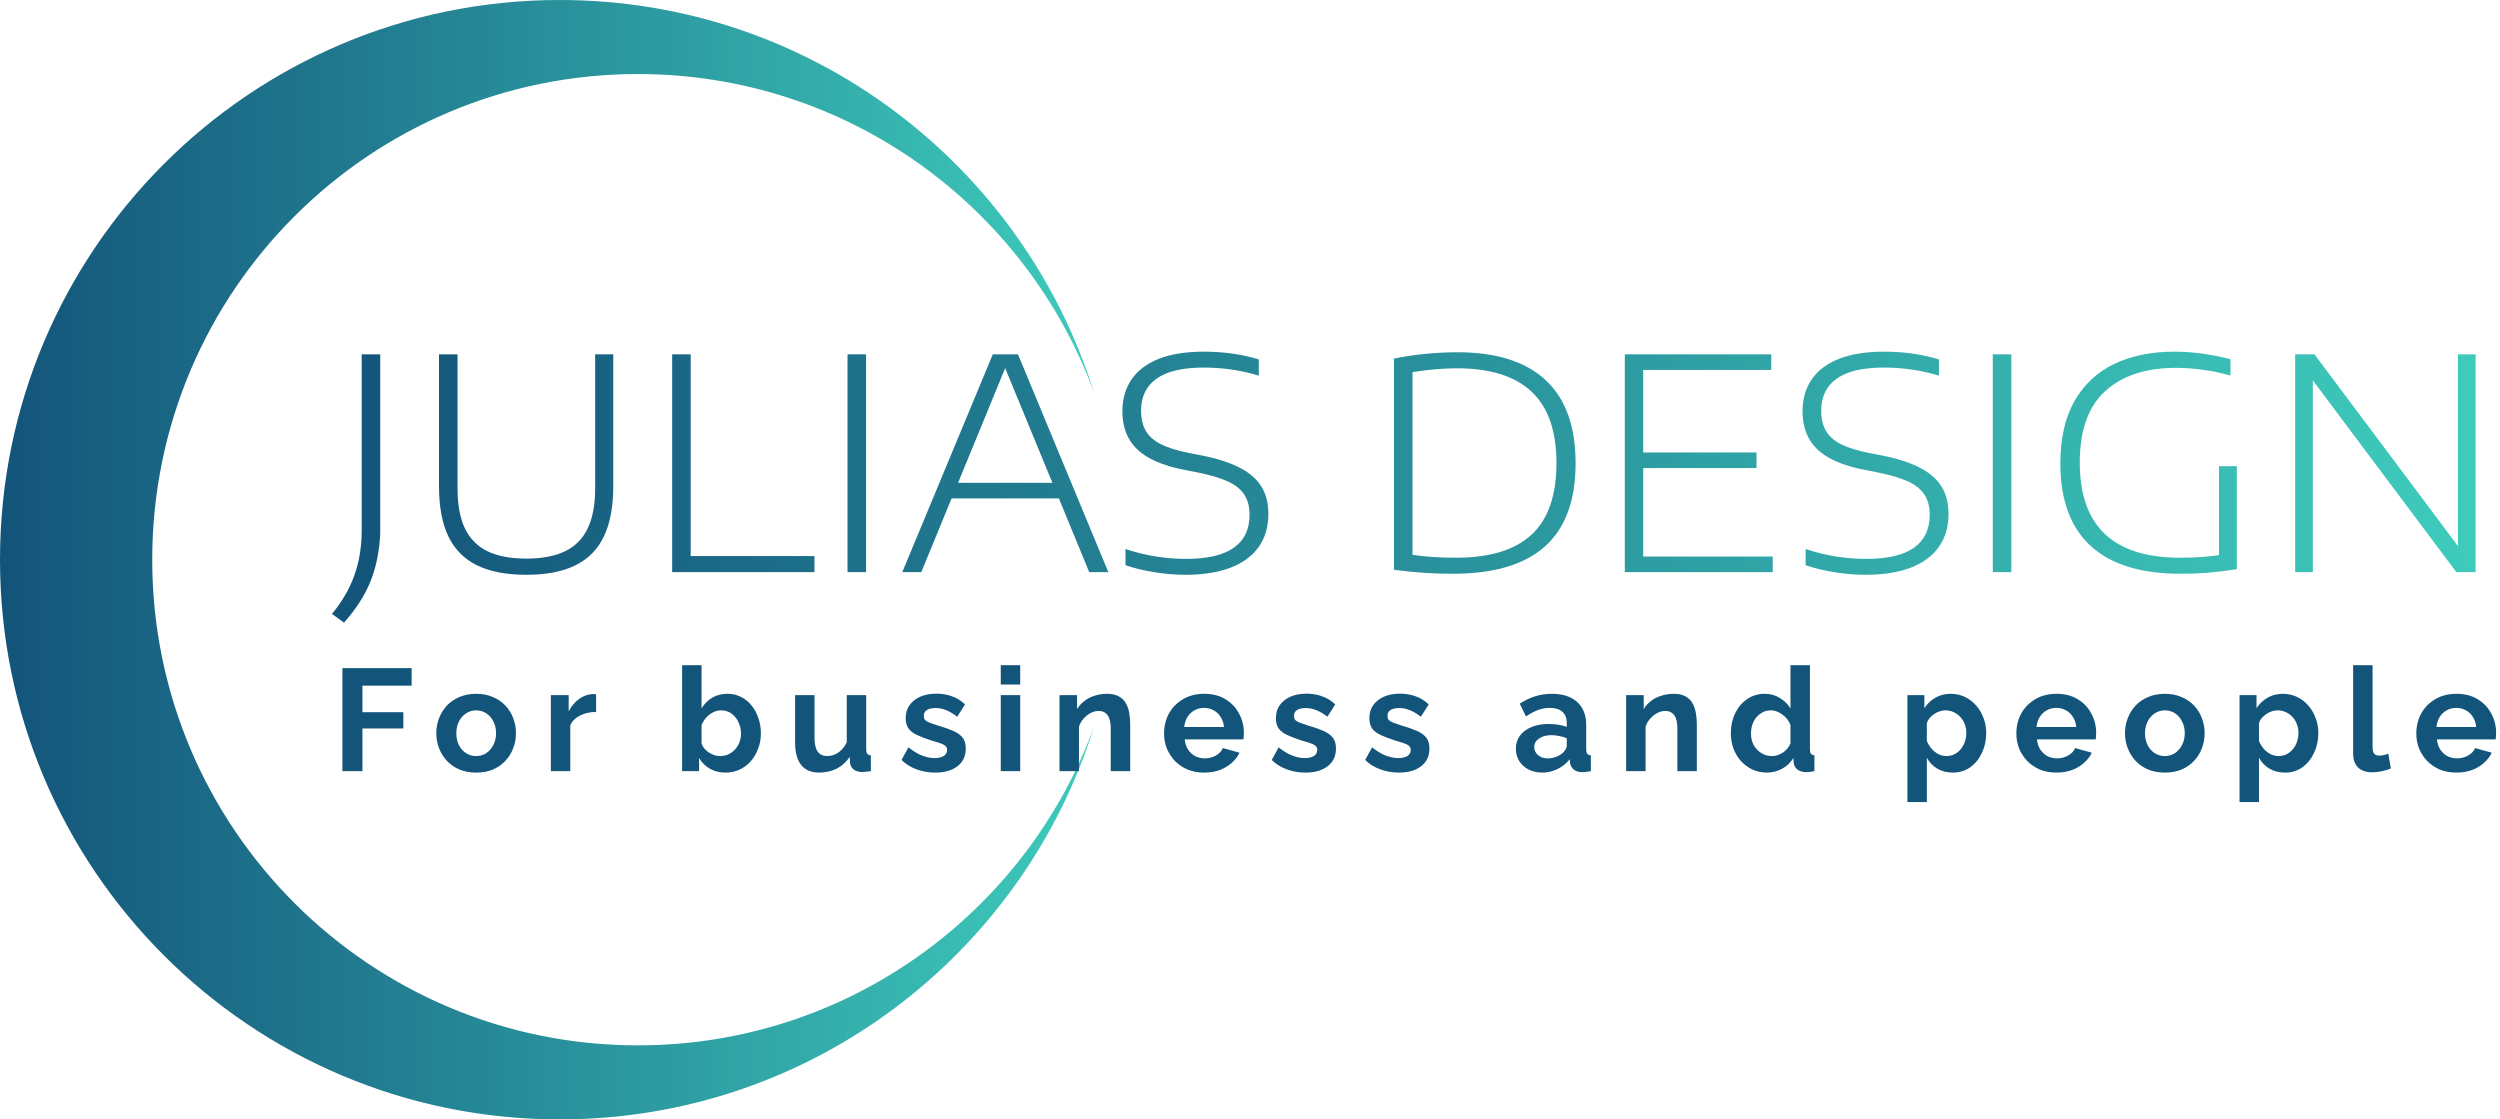 <?xml version="1.0" encoding="UTF-8"?> <svg xmlns="http://www.w3.org/2000/svg" width="603" height="270" viewBox="0 0 603 270" fill="none"> <path fill-rule="evenodd" clip-rule="evenodd" d="M263.882 94.7C247.453 49.859 204.393 17.86 153.859 17.86C89.164 17.86 36.719 70.305 36.719 135C36.719 199.695 89.164 252.14 153.859 252.14C204.393 252.14 247.453 220.141 263.882 175.301C246.741 230.175 195.521 270 135 270C60.442 270 0 209.558 0 135C0 60.442 60.442 0 135 0C195.522 0 246.742 39.826 263.882 94.7Z" fill="url(#paint0_linear_378_812)"></path> <path d="M80.071 148.082C82.556 145.076 84.367 141.941 85.502 138.675C86.662 135.432 87.242 131.799 87.242 127.776V85.46H91.715V128.77C91.502 133.006 90.733 136.781 89.407 140.095C88.106 143.432 85.964 146.792 82.982 150.177L80.071 148.082ZM126.938 138.639C122.134 138.639 118.182 137.882 115.081 136.367C111.981 134.852 109.673 132.533 108.159 129.409C106.644 126.261 105.887 122.214 105.887 117.268V85.46H110.36V117.765C110.36 121.741 110.951 124.971 112.135 127.456C113.342 129.941 115.152 131.776 117.566 132.959C120.004 134.142 123.128 134.734 126.938 134.734C130.749 134.734 133.873 134.142 136.31 132.959C138.748 131.776 140.558 129.941 141.742 127.456C142.949 124.971 143.552 121.741 143.552 117.765V85.46H147.919V117.268C147.919 122.214 147.161 126.261 145.647 129.409C144.156 132.533 141.86 134.852 138.76 136.367C135.683 137.882 131.743 138.639 126.938 138.639ZM162.125 138V85.46H166.598V134.13H196.453V138H162.125ZM204.42 138V85.46H208.893V138H204.42ZM262.718 138L255.405 120.214H229.525L222.212 138H217.633L239.465 85.46H245.536L267.333 138H262.718ZM231.087 116.451H253.843L242.447 88.797L231.087 116.451ZM285.985 138.639C283.547 138.639 281.074 138.438 278.565 138.036C276.08 137.657 273.714 137.089 271.465 136.331V132.426C273.879 133.231 276.341 133.835 278.849 134.237C281.358 134.616 283.76 134.805 286.056 134.805C296.28 134.805 301.392 131.255 301.392 124.155C301.392 122.191 300.966 120.569 300.114 119.291C299.262 117.99 297.925 116.925 296.102 116.096C294.28 115.268 291.831 114.546 288.754 113.931L285.843 113.363C280.613 112.369 276.779 110.724 274.341 108.428C271.927 106.133 270.72 103.068 270.72 99.234C270.72 96.252 271.454 93.684 272.921 91.531C274.388 89.377 276.577 87.72 279.488 86.561C282.423 85.401 286.044 84.821 290.351 84.821C295.156 84.821 299.581 85.448 303.628 86.703V90.608C299.368 89.306 294.931 88.655 290.316 88.655C285.275 88.655 281.5 89.543 278.991 91.317C276.483 93.093 275.228 95.66 275.228 99.021C275.228 100.985 275.607 102.618 276.364 103.92C277.122 105.222 278.341 106.298 280.021 107.15C281.701 108.002 283.985 108.712 286.872 109.28L289.819 109.848C293.653 110.606 296.753 111.612 299.12 112.866C301.487 114.097 303.214 115.623 304.303 117.445C305.392 119.244 305.936 121.41 305.936 123.942C305.936 127.066 305.155 129.728 303.593 131.929C302.031 134.13 299.759 135.799 296.777 136.935C293.795 138.071 290.198 138.639 285.985 138.639ZM350.498 138.391C348.084 138.391 345.777 138.32 343.576 138.178C341.375 138.036 338.925 137.787 336.227 137.432V86.49C338.594 85.993 341.115 85.614 343.789 85.353C346.487 85.093 349.055 84.963 351.492 84.963C360.888 84.963 367.988 87.2 372.792 91.672C377.62 96.145 380.034 102.831 380.034 111.73C380.034 120.7 377.573 127.385 372.65 131.787C367.728 136.189 360.344 138.391 350.498 138.391ZM351.208 134.521C359.35 134.521 365.42 132.663 369.42 128.947C373.42 125.232 375.419 119.481 375.419 111.694C375.419 103.955 373.42 98.216 369.42 94.477C365.42 90.714 359.409 88.832 351.386 88.832C348.144 88.832 344.582 89.14 340.7 89.755V133.811C343.611 134.284 347.114 134.521 351.208 134.521ZM396.342 134.237H427.582V138H391.904V85.46H427.227V89.223H396.342V109.138H423.677V112.901H396.342V134.237ZM450.034 138.639C447.596 138.639 445.123 138.438 442.614 138.036C440.129 137.657 437.763 137.089 435.514 136.331V132.426C437.928 133.231 440.39 133.835 442.898 134.237C445.407 134.616 447.809 134.805 450.105 134.805C460.329 134.805 465.441 131.255 465.441 124.155C465.441 122.191 465.015 120.569 464.163 119.291C463.311 117.99 461.974 116.925 460.151 116.096C458.329 115.268 455.879 114.546 452.803 113.931L449.892 113.363C444.661 112.369 440.827 110.724 438.39 108.428C435.976 106.133 434.769 103.068 434.769 99.234C434.769 96.252 435.502 93.684 436.97 91.531C438.437 89.377 440.626 87.72 443.537 86.561C446.472 85.401 450.093 84.821 454.4 84.821C459.205 84.821 463.63 85.448 467.677 86.703V90.608C463.417 89.306 458.98 88.655 454.365 88.655C449.324 88.655 445.549 89.543 443.04 91.317C440.532 93.093 439.277 95.66 439.277 99.021C439.277 100.985 439.656 102.618 440.413 103.92C441.171 105.222 442.389 106.298 444.07 107.15C445.75 108.002 448.034 108.712 450.921 109.28L453.868 109.848C457.702 110.606 460.802 111.612 463.169 112.866C465.535 114.097 467.263 115.623 468.352 117.445C469.44 119.244 469.985 121.41 469.985 123.942C469.985 127.066 469.204 129.728 467.642 131.929C466.08 134.13 463.808 135.799 460.826 136.935C457.844 138.071 454.246 138.639 450.034 138.639ZM480.654 138V85.46H485.127V138H480.654ZM539.52 112.44V137.29C536.941 137.692 534.621 137.976 532.562 138.142C530.527 138.308 528.326 138.391 525.959 138.391C516.374 138.391 509.144 136.154 504.269 131.681C499.393 127.208 496.956 120.569 496.956 111.765C496.956 105.707 498.104 100.678 500.399 96.678C502.719 92.655 505.937 89.673 510.055 87.732C514.173 85.791 518.978 84.821 524.468 84.821C526.717 84.821 528.918 84.975 531.071 85.282C533.249 85.567 535.556 86.016 537.994 86.632V90.572C535.485 89.886 533.166 89.412 531.036 89.152C528.929 88.868 526.847 88.726 524.788 88.726C517.593 88.726 511.937 90.584 507.819 94.299C503.701 98.015 501.642 103.778 501.642 111.588C501.642 126.877 509.7 134.521 525.817 134.521C529.391 134.521 532.527 134.308 535.225 133.882V112.44H539.52ZM592.859 85.46H597.119V138H592.468L557.856 91.743V138H553.596V85.46H558.246L592.859 131.716V85.46Z" fill="url(#paint1_linear_378_812)"></path> <path d="M82.59 186V161.15H99.285V165.385H87.42V171.79H97.29V175.71H87.42V186H82.59ZM114.859 186.35C113.366 186.35 112.024 186.105 110.834 185.615C109.644 185.102 108.629 184.402 107.789 183.515C106.972 182.628 106.342 181.613 105.899 180.47C105.456 179.327 105.234 178.125 105.234 176.865C105.234 175.582 105.456 174.368 105.899 173.225C106.342 172.082 106.972 171.067 107.789 170.18C108.629 169.293 109.644 168.605 110.834 168.115C112.024 167.602 113.366 167.345 114.859 167.345C116.352 167.345 117.682 167.602 118.849 168.115C120.039 168.605 121.054 169.293 121.894 170.18C122.734 171.067 123.364 172.082 123.784 173.225C124.227 174.368 124.449 175.582 124.449 176.865C124.449 178.125 124.227 179.327 123.784 180.47C123.364 181.613 122.734 182.628 121.894 183.515C121.077 184.402 120.074 185.102 118.884 185.615C117.694 186.105 116.352 186.35 114.859 186.35ZM110.064 176.865C110.064 177.938 110.274 178.895 110.694 179.735C111.114 180.552 111.686 181.193 112.409 181.66C113.132 182.127 113.949 182.36 114.859 182.36C115.746 182.36 116.551 182.127 117.274 181.66C117.997 181.17 118.569 180.517 118.989 179.7C119.432 178.86 119.654 177.903 119.654 176.83C119.654 175.78 119.432 174.835 118.989 173.995C118.569 173.155 117.997 172.502 117.274 172.035C116.551 171.568 115.746 171.335 114.859 171.335C113.949 171.335 113.132 171.58 112.409 172.07C111.686 172.537 111.114 173.19 110.694 174.03C110.274 174.847 110.064 175.792 110.064 176.865ZM143.784 171.72C142.361 171.72 141.089 172 139.969 172.56C138.849 173.097 138.044 173.878 137.554 174.905V186H132.864V167.66H137.169V171.58C137.823 170.32 138.651 169.328 139.654 168.605C140.658 167.882 141.719 167.485 142.839 167.415C143.096 167.415 143.294 167.415 143.434 167.415C143.574 167.415 143.691 167.427 143.784 167.45V171.72ZM174.952 186.35C173.552 186.35 172.303 186.035 171.207 185.405C170.11 184.775 169.247 183.912 168.617 182.815V186H164.522V160.45H169.212V170.88C169.865 169.783 170.717 168.92 171.767 168.29C172.84 167.66 174.088 167.345 175.512 167.345C176.702 167.345 177.787 167.602 178.767 168.115C179.747 168.605 180.587 169.293 181.287 170.18C182.01 171.067 182.558 172.082 182.932 173.225C183.328 174.368 183.527 175.593 183.527 176.9C183.527 178.207 183.305 179.432 182.862 180.575C182.442 181.718 181.847 182.733 181.077 183.62C180.307 184.483 179.397 185.16 178.347 185.65C177.32 186.117 176.188 186.35 174.952 186.35ZM173.657 182.36C174.403 182.36 175.08 182.22 175.687 181.94C176.317 181.637 176.853 181.24 177.297 180.75C177.763 180.26 178.113 179.688 178.347 179.035C178.603 178.358 178.732 177.658 178.732 176.935C178.732 175.932 178.522 175.01 178.102 174.17C177.705 173.307 177.145 172.618 176.422 172.105C175.722 171.592 174.893 171.335 173.937 171.335C173.26 171.335 172.607 171.498 171.977 171.825C171.37 172.128 170.822 172.548 170.332 173.085C169.865 173.622 169.492 174.228 169.212 174.905V179.28C169.352 179.747 169.573 180.167 169.877 180.54C170.203 180.913 170.577 181.24 170.997 181.52C171.417 181.777 171.848 181.987 172.292 182.15C172.758 182.29 173.213 182.36 173.657 182.36ZM191.779 179.14V167.66H196.469V178.125C196.469 179.525 196.726 180.587 197.239 181.31C197.753 182.01 198.511 182.36 199.514 182.36C200.121 182.36 200.716 182.243 201.299 182.01C201.906 181.753 202.454 181.38 202.944 180.89C203.458 180.4 203.889 179.782 204.239 179.035V167.66H208.929V180.75C208.929 181.24 209.011 181.59 209.174 181.8C209.361 182.01 209.653 182.138 210.049 182.185V186C209.583 186.07 209.186 186.117 208.859 186.14C208.556 186.187 208.276 186.21 208.019 186.21C207.179 186.21 206.491 186.023 205.954 185.65C205.441 185.253 205.138 184.717 205.044 184.04L204.939 182.57C204.123 183.807 203.073 184.752 201.789 185.405C200.506 186.035 199.094 186.35 197.554 186.35C195.664 186.35 194.229 185.743 193.249 184.53C192.269 183.293 191.779 181.497 191.779 179.14ZM225.595 186.35C224.032 186.35 222.538 186.093 221.115 185.58C219.692 185.067 218.467 184.308 217.44 183.305L219.12 180.26C220.217 181.147 221.29 181.8 222.34 182.22C223.413 182.64 224.44 182.85 225.42 182.85C226.33 182.85 227.053 182.687 227.59 182.36C228.15 182.033 228.43 181.543 228.43 180.89C228.43 180.447 228.278 180.108 227.975 179.875C227.672 179.618 227.228 179.397 226.645 179.21C226.085 179.023 225.397 178.813 224.58 178.58C223.227 178.137 222.095 177.705 221.185 177.285C220.275 176.865 219.587 176.34 219.12 175.71C218.677 175.057 218.455 174.228 218.455 173.225C218.455 172.012 218.758 170.973 219.365 170.11C219.995 169.223 220.858 168.535 221.955 168.045C223.075 167.555 224.382 167.31 225.875 167.31C227.182 167.31 228.418 167.52 229.585 167.94C230.752 168.337 231.813 168.99 232.77 169.9L230.88 172.875C229.947 172.152 229.06 171.627 228.22 171.3C227.38 170.95 226.528 170.775 225.665 170.775C225.175 170.775 224.708 170.833 224.265 170.95C223.845 171.067 223.495 171.265 223.215 171.545C222.958 171.802 222.83 172.175 222.83 172.665C222.83 173.108 222.947 173.458 223.18 173.715C223.437 173.948 223.81 174.158 224.3 174.345C224.813 174.532 225.432 174.742 226.155 174.975C227.625 175.395 228.862 175.827 229.865 176.27C230.892 176.713 231.662 177.262 232.175 177.915C232.688 178.545 232.945 179.42 232.945 180.54C232.945 182.36 232.28 183.783 230.95 184.81C229.62 185.837 227.835 186.35 225.595 186.35ZM241.385 186V167.66H246.075V186H241.385ZM241.385 165.105V160.45H246.075V165.105H241.385ZM272.601 186H267.911V175.71C267.911 174.24 267.654 173.167 267.141 172.49C266.628 171.813 265.916 171.475 265.006 171.475C264.376 171.475 263.734 171.638 263.081 171.965C262.451 172.292 261.879 172.747 261.366 173.33C260.853 173.89 260.479 174.543 260.246 175.29V186H255.556V167.66H259.791V171.055C260.258 170.262 260.853 169.597 261.576 169.06C262.299 168.5 263.128 168.08 264.061 167.8C265.018 167.497 266.021 167.345 267.071 167.345C268.214 167.345 269.148 167.555 269.871 167.975C270.618 168.372 271.178 168.92 271.551 169.62C271.948 170.297 272.216 171.067 272.356 171.93C272.519 172.793 272.601 173.668 272.601 174.555V186ZM290.434 186.35C288.964 186.35 287.634 186.105 286.444 185.615C285.254 185.102 284.239 184.413 283.399 183.55C282.559 182.663 281.906 181.66 281.439 180.54C280.996 179.397 280.774 178.195 280.774 176.935C280.774 175.185 281.159 173.587 281.929 172.14C282.722 170.693 283.842 169.538 285.289 168.675C286.759 167.788 288.486 167.345 290.469 167.345C292.476 167.345 294.191 167.788 295.614 168.675C297.037 169.538 298.122 170.693 298.869 172.14C299.639 173.563 300.024 175.103 300.024 176.76C300.024 177.04 300.012 177.332 299.989 177.635C299.966 177.915 299.942 178.148 299.919 178.335H285.744C285.837 179.268 286.106 180.085 286.549 180.785C287.016 181.485 287.599 182.022 288.299 182.395C289.022 182.745 289.792 182.92 290.609 182.92C291.542 182.92 292.417 182.698 293.234 182.255C294.074 181.788 294.646 181.182 294.949 180.435L298.974 181.555C298.531 182.488 297.889 183.317 297.049 184.04C296.232 184.763 295.264 185.335 294.144 185.755C293.024 186.152 291.787 186.35 290.434 186.35ZM285.639 175.36H295.229C295.136 174.427 294.867 173.622 294.424 172.945C294.004 172.245 293.444 171.708 292.744 171.335C292.044 170.938 291.262 170.74 290.399 170.74C289.559 170.74 288.789 170.938 288.089 171.335C287.412 171.708 286.852 172.245 286.409 172.945C285.989 173.622 285.732 174.427 285.639 175.36ZM314.886 186.35C313.323 186.35 311.829 186.093 310.406 185.58C308.983 185.067 307.758 184.308 306.731 183.305L308.411 180.26C309.508 181.147 310.581 181.8 311.631 182.22C312.704 182.64 313.731 182.85 314.711 182.85C315.621 182.85 316.344 182.687 316.881 182.36C317.441 182.033 317.721 181.543 317.721 180.89C317.721 180.447 317.569 180.108 317.266 179.875C316.963 179.618 316.519 179.397 315.936 179.21C315.376 179.023 314.688 178.813 313.871 178.58C312.518 178.137 311.386 177.705 310.476 177.285C309.566 176.865 308.878 176.34 308.411 175.71C307.968 175.057 307.746 174.228 307.746 173.225C307.746 172.012 308.049 170.973 308.656 170.11C309.286 169.223 310.149 168.535 311.246 168.045C312.366 167.555 313.673 167.31 315.166 167.31C316.473 167.31 317.709 167.52 318.876 167.94C320.043 168.337 321.104 168.99 322.061 169.9L320.171 172.875C319.238 172.152 318.351 171.627 317.511 171.3C316.671 170.95 315.819 170.775 314.956 170.775C314.466 170.775 313.999 170.833 313.556 170.95C313.136 171.067 312.786 171.265 312.506 171.545C312.249 171.802 312.121 172.175 312.121 172.665C312.121 173.108 312.238 173.458 312.471 173.715C312.728 173.948 313.101 174.158 313.591 174.345C314.104 174.532 314.723 174.742 315.446 174.975C316.916 175.395 318.153 175.827 319.156 176.27C320.183 176.713 320.953 177.262 321.466 177.915C321.979 178.545 322.236 179.42 322.236 180.54C322.236 182.36 321.571 183.783 320.241 184.81C318.911 185.837 317.126 186.35 314.886 186.35ZM337.431 186.35C335.868 186.35 334.374 186.093 332.951 185.58C331.528 185.067 330.303 184.308 329.276 183.305L330.956 180.26C332.053 181.147 333.126 181.8 334.176 182.22C335.249 182.64 336.276 182.85 337.256 182.85C338.166 182.85 338.889 182.687 339.426 182.36C339.986 182.033 340.266 181.543 340.266 180.89C340.266 180.447 340.114 180.108 339.811 179.875C339.508 179.618 339.064 179.397 338.481 179.21C337.921 179.023 337.233 178.813 336.416 178.58C335.063 178.137 333.931 177.705 333.021 177.285C332.111 176.865 331.423 176.34 330.956 175.71C330.513 175.057 330.291 174.228 330.291 173.225C330.291 172.012 330.594 170.973 331.201 170.11C331.831 169.223 332.694 168.535 333.791 168.045C334.911 167.555 336.218 167.31 337.711 167.31C339.018 167.31 340.254 167.52 341.421 167.94C342.588 168.337 343.649 168.99 344.606 169.9L342.716 172.875C341.783 172.152 340.896 171.627 340.056 171.3C339.216 170.95 338.364 170.775 337.501 170.775C337.011 170.775 336.544 170.833 336.101 170.95C335.681 171.067 335.331 171.265 335.051 171.545C334.794 171.802 334.666 172.175 334.666 172.665C334.666 173.108 334.783 173.458 335.016 173.715C335.273 173.948 335.646 174.158 336.136 174.345C336.649 174.532 337.268 174.742 337.991 174.975C339.461 175.395 340.698 175.827 341.701 176.27C342.728 176.713 343.498 177.262 344.011 177.915C344.524 178.545 344.781 179.42 344.781 180.54C344.781 182.36 344.116 183.783 342.786 184.81C341.456 185.837 339.671 186.35 337.431 186.35ZM365.619 180.575C365.619 179.385 365.946 178.347 366.599 177.46C367.276 176.55 368.209 175.85 369.399 175.36C370.589 174.87 371.954 174.625 373.494 174.625C374.264 174.625 375.046 174.683 375.839 174.8C376.632 174.917 377.321 175.103 377.904 175.36V174.38C377.904 173.213 377.554 172.315 376.854 171.685C376.177 171.055 375.162 170.74 373.809 170.74C372.806 170.74 371.849 170.915 370.939 171.265C370.029 171.615 369.072 172.128 368.069 172.805L366.564 169.725C367.777 168.932 369.014 168.337 370.274 167.94C371.557 167.543 372.899 167.345 374.299 167.345C376.912 167.345 378.942 167.998 380.389 169.305C381.859 170.612 382.594 172.478 382.594 174.905V180.75C382.594 181.24 382.676 181.59 382.839 181.8C383.026 182.01 383.317 182.138 383.714 182.185V186C383.294 186.07 382.909 186.128 382.559 186.175C382.232 186.222 381.952 186.245 381.719 186.245C380.786 186.245 380.074 186.035 379.584 185.615C379.117 185.195 378.826 184.682 378.709 184.075L378.604 183.13C377.811 184.157 376.819 184.95 375.629 185.51C374.439 186.07 373.226 186.35 371.989 186.35C370.776 186.35 369.679 186.105 368.699 185.615C367.742 185.102 366.984 184.413 366.424 183.55C365.887 182.663 365.619 181.672 365.619 180.575ZM377.029 181.52C377.286 181.24 377.496 180.96 377.659 180.68C377.822 180.4 377.904 180.143 377.904 179.91V178.055C377.344 177.822 376.737 177.647 376.084 177.53C375.431 177.39 374.812 177.32 374.229 177.32C373.016 177.32 372.012 177.588 371.219 178.125C370.449 178.638 370.064 179.327 370.064 180.19C370.064 180.657 370.192 181.1 370.449 181.52C370.706 181.94 371.079 182.278 371.569 182.535C372.059 182.792 372.642 182.92 373.319 182.92C374.019 182.92 374.707 182.792 375.384 182.535C376.061 182.255 376.609 181.917 377.029 181.52ZM409.272 186H404.582V175.71C404.582 174.24 404.325 173.167 403.812 172.49C403.298 171.813 402.587 171.475 401.677 171.475C401.047 171.475 400.405 171.638 399.752 171.965C399.122 172.292 398.55 172.747 398.037 173.33C397.523 173.89 397.15 174.543 396.917 175.29V186H392.227V167.66H396.462V171.055C396.928 170.262 397.523 169.597 398.247 169.06C398.97 168.5 399.798 168.08 400.732 167.8C401.688 167.497 402.692 167.345 403.742 167.345C404.885 167.345 405.818 167.555 406.542 167.975C407.288 168.372 407.848 168.92 408.222 169.62C408.618 170.297 408.887 171.067 409.027 171.93C409.19 172.793 409.272 173.668 409.272 174.555V186ZM417.48 176.83C417.48 175.057 417.83 173.458 418.53 172.035C419.23 170.588 420.198 169.445 421.435 168.605C422.672 167.765 424.083 167.345 425.67 167.345C427.023 167.345 428.237 167.683 429.31 168.36C430.407 169.013 431.258 169.853 431.865 170.88V160.45H436.555V180.75C436.555 181.24 436.637 181.59 436.8 181.8C436.963 182.01 437.243 182.138 437.64 182.185V186C436.823 186.163 436.158 186.245 435.645 186.245C434.805 186.245 434.105 186.035 433.545 185.615C433.008 185.195 432.705 184.647 432.635 183.97L432.565 182.815C431.888 183.958 430.967 184.833 429.8 185.44C428.657 186.047 427.455 186.35 426.195 186.35C424.935 186.35 423.768 186.105 422.695 185.615C421.645 185.125 420.723 184.448 419.93 183.585C419.16 182.722 418.553 181.718 418.11 180.575C417.69 179.408 417.48 178.16 417.48 176.83ZM431.865 179.28V174.905C431.632 174.228 431.258 173.622 430.745 173.085C430.232 172.548 429.66 172.128 429.03 171.825C428.4 171.498 427.77 171.335 427.14 171.335C426.417 171.335 425.763 171.487 425.18 171.79C424.597 172.093 424.083 172.502 423.64 173.015C423.22 173.528 422.893 174.123 422.66 174.8C422.45 175.477 422.345 176.188 422.345 176.935C422.345 177.682 422.462 178.393 422.695 179.07C422.952 179.723 423.313 180.295 423.78 180.785C424.247 181.275 424.783 181.66 425.39 181.94C426.02 182.22 426.697 182.36 427.42 182.36C427.863 182.36 428.307 182.29 428.75 182.15C429.217 181.987 429.648 181.777 430.045 181.52C430.465 181.24 430.827 180.913 431.13 180.54C431.457 180.143 431.702 179.723 431.865 179.28ZM471.057 186.35C469.633 186.35 468.373 186.035 467.277 185.405C466.203 184.752 465.363 183.877 464.757 182.78V193.455H460.067V167.66H464.162V170.81C464.862 169.737 465.748 168.897 466.822 168.29C467.895 167.66 469.12 167.345 470.497 167.345C471.733 167.345 472.865 167.59 473.892 168.08C474.942 168.57 475.852 169.258 476.622 170.145C477.392 171.008 477.987 172.012 478.407 173.155C478.85 174.275 479.072 175.488 479.072 176.795C479.072 178.568 478.722 180.178 478.022 181.625C477.345 183.072 476.4 184.227 475.187 185.09C473.997 185.93 472.62 186.35 471.057 186.35ZM469.482 182.36C470.205 182.36 470.858 182.208 471.442 181.905C472.025 181.602 472.527 181.193 472.947 180.68C473.39 180.143 473.717 179.548 473.927 178.895C474.16 178.218 474.277 177.518 474.277 176.795C474.277 176.025 474.148 175.313 473.892 174.66C473.658 174.007 473.308 173.435 472.842 172.945C472.375 172.432 471.827 172.035 471.197 171.755C470.59 171.475 469.925 171.335 469.202 171.335C468.758 171.335 468.303 171.417 467.837 171.58C467.393 171.72 466.962 171.93 466.542 172.21C466.122 172.49 465.748 172.817 465.422 173.19C465.118 173.563 464.897 173.972 464.757 174.415V178.72C465.037 179.397 465.41 180.015 465.877 180.575C466.367 181.135 466.927 181.578 467.557 181.905C468.187 182.208 468.828 182.36 469.482 182.36ZM496.004 186.35C494.534 186.35 493.204 186.105 492.014 185.615C490.824 185.102 489.809 184.413 488.969 183.55C488.129 182.663 487.476 181.66 487.009 180.54C486.566 179.397 486.344 178.195 486.344 176.935C486.344 175.185 486.729 173.587 487.499 172.14C488.293 170.693 489.413 169.538 490.859 168.675C492.329 167.788 494.056 167.345 496.039 167.345C498.046 167.345 499.761 167.788 501.184 168.675C502.608 169.538 503.693 170.693 504.439 172.14C505.209 173.563 505.594 175.103 505.594 176.76C505.594 177.04 505.583 177.332 505.559 177.635C505.536 177.915 505.513 178.148 505.489 178.335H491.314C491.408 179.268 491.676 180.085 492.119 180.785C492.586 181.485 493.169 182.022 493.869 182.395C494.593 182.745 495.363 182.92 496.179 182.92C497.113 182.92 497.988 182.698 498.804 182.255C499.644 181.788 500.216 181.182 500.519 180.435L504.544 181.555C504.101 182.488 503.459 183.317 502.619 184.04C501.803 184.763 500.834 185.335 499.714 185.755C498.594 186.152 497.358 186.35 496.004 186.35ZM491.209 175.36H500.799C500.706 174.427 500.438 173.622 499.994 172.945C499.574 172.245 499.014 171.708 498.314 171.335C497.614 170.938 496.833 170.74 495.969 170.74C495.129 170.74 494.359 170.938 493.659 171.335C492.983 171.708 492.423 172.245 491.979 172.945C491.559 173.622 491.303 174.427 491.209 175.36ZM522.171 186.35C520.678 186.35 519.336 186.105 518.146 185.615C516.956 185.102 515.941 184.402 515.101 183.515C514.285 182.628 513.655 181.613 513.211 180.47C512.768 179.327 512.546 178.125 512.546 176.865C512.546 175.582 512.768 174.368 513.211 173.225C513.655 172.082 514.285 171.067 515.101 170.18C515.941 169.293 516.956 168.605 518.146 168.115C519.336 167.602 520.678 167.345 522.171 167.345C523.665 167.345 524.995 167.602 526.161 168.115C527.351 168.605 528.366 169.293 529.206 170.18C530.046 171.067 530.676 172.082 531.096 173.225C531.54 174.368 531.761 175.582 531.761 176.865C531.761 178.125 531.54 179.327 531.096 180.47C530.676 181.613 530.046 182.628 529.206 183.515C528.39 184.402 527.386 185.102 526.196 185.615C525.006 186.105 523.665 186.35 522.171 186.35ZM517.376 176.865C517.376 177.938 517.586 178.895 518.006 179.735C518.426 180.552 518.998 181.193 519.721 181.66C520.445 182.127 521.261 182.36 522.171 182.36C523.058 182.36 523.863 182.127 524.586 181.66C525.31 181.17 525.881 180.517 526.301 179.7C526.745 178.86 526.966 177.903 526.966 176.83C526.966 175.78 526.745 174.835 526.301 173.995C525.881 173.155 525.31 172.502 524.586 172.035C523.863 171.568 523.058 171.335 522.171 171.335C521.261 171.335 520.445 171.58 519.721 172.07C518.998 172.537 518.426 173.19 518.006 174.03C517.586 174.847 517.376 175.792 517.376 176.865ZM551.167 186.35C549.744 186.35 548.484 186.035 547.387 185.405C546.314 184.752 545.474 183.877 544.867 182.78V193.455H540.177V167.66H544.272V170.81C544.972 169.737 545.859 168.897 546.932 168.29C548.005 167.66 549.23 167.345 550.607 167.345C551.844 167.345 552.975 167.59 554.002 168.08C555.052 168.57 555.962 169.258 556.732 170.145C557.502 171.008 558.097 172.012 558.517 173.155C558.96 174.275 559.182 175.488 559.182 176.795C559.182 178.568 558.832 180.178 558.132 181.625C557.455 183.072 556.51 184.227 555.297 185.09C554.107 185.93 552.73 186.35 551.167 186.35ZM549.592 182.36C550.315 182.36 550.969 182.208 551.552 181.905C552.135 181.602 552.637 181.193 553.057 180.68C553.5 180.143 553.827 179.548 554.037 178.895C554.27 178.218 554.387 177.518 554.387 176.795C554.387 176.025 554.259 175.313 554.002 174.66C553.769 174.007 553.419 173.435 552.952 172.945C552.485 172.432 551.937 172.035 551.307 171.755C550.7 171.475 550.035 171.335 549.312 171.335C548.869 171.335 548.414 171.417 547.947 171.58C547.504 171.72 547.072 171.93 546.652 172.21C546.232 172.49 545.859 172.817 545.532 173.19C545.229 173.563 545.007 173.972 544.867 174.415V178.72C545.147 179.397 545.52 180.015 545.987 180.575C546.477 181.135 547.037 181.578 547.667 181.905C548.297 182.208 548.939 182.36 549.592 182.36ZM567.575 160.45H572.265V180.12C572.265 180.96 572.405 181.532 572.685 181.835C572.965 182.115 573.35 182.255 573.84 182.255C574.213 182.255 574.598 182.208 574.995 182.115C575.391 182.022 575.741 181.905 576.045 181.765L576.675 185.335C576.045 185.638 575.31 185.872 574.47 186.035C573.63 186.198 572.871 186.28 572.195 186.28C570.725 186.28 569.581 185.895 568.765 185.125C567.971 184.332 567.575 183.212 567.575 181.765V160.45ZM592.473 186.35C591.003 186.35 589.673 186.105 588.483 185.615C587.293 185.102 586.278 184.413 585.438 183.55C584.598 182.663 583.945 181.66 583.478 180.54C583.035 179.397 582.813 178.195 582.813 176.935C582.813 175.185 583.198 173.587 583.968 172.14C584.761 170.693 585.881 169.538 587.328 168.675C588.798 167.788 590.525 167.345 592.508 167.345C594.515 167.345 596.23 167.788 597.653 168.675C599.076 169.538 600.161 170.693 600.908 172.14C601.678 173.563 602.063 175.103 602.063 176.76C602.063 177.04 602.051 177.332 602.028 177.635C602.005 177.915 601.981 178.148 601.958 178.335H587.783C587.876 179.268 588.145 180.085 588.588 180.785C589.055 181.485 589.638 182.022 590.338 182.395C591.061 182.745 591.831 182.92 592.648 182.92C593.581 182.92 594.456 182.698 595.273 182.255C596.113 181.788 596.685 181.182 596.988 180.435L601.013 181.555C600.57 182.488 599.928 183.317 599.088 184.04C598.271 184.763 597.303 185.335 596.183 185.755C595.063 186.152 593.826 186.35 592.473 186.35ZM587.678 175.36H597.268C597.175 174.427 596.906 173.622 596.463 172.945C596.043 172.245 595.483 171.708 594.783 171.335C594.083 170.938 593.301 170.74 592.438 170.74C591.598 170.74 590.828 170.938 590.128 171.335C589.451 171.708 588.891 172.245 588.448 172.945C588.028 173.622 587.771 174.427 587.678 175.36Z" fill="#13547A"></path> <defs> <linearGradient id="paint0_linear_378_812" x1="0" y1="135" x2="270" y2="135" gradientUnits="userSpaceOnUse"> <stop stop-color="#13547A"></stop> <stop offset="1" stop-color="#3FCDBD"></stop> </linearGradient> <linearGradient id="paint1_linear_378_812" x1="80" y1="109.5" x2="605" y2="109.5" gradientUnits="userSpaceOnUse"> <stop stop-color="#13547A"></stop> <stop offset="1" stop-color="#3FCDBD"></stop> </linearGradient> </defs> </svg> 